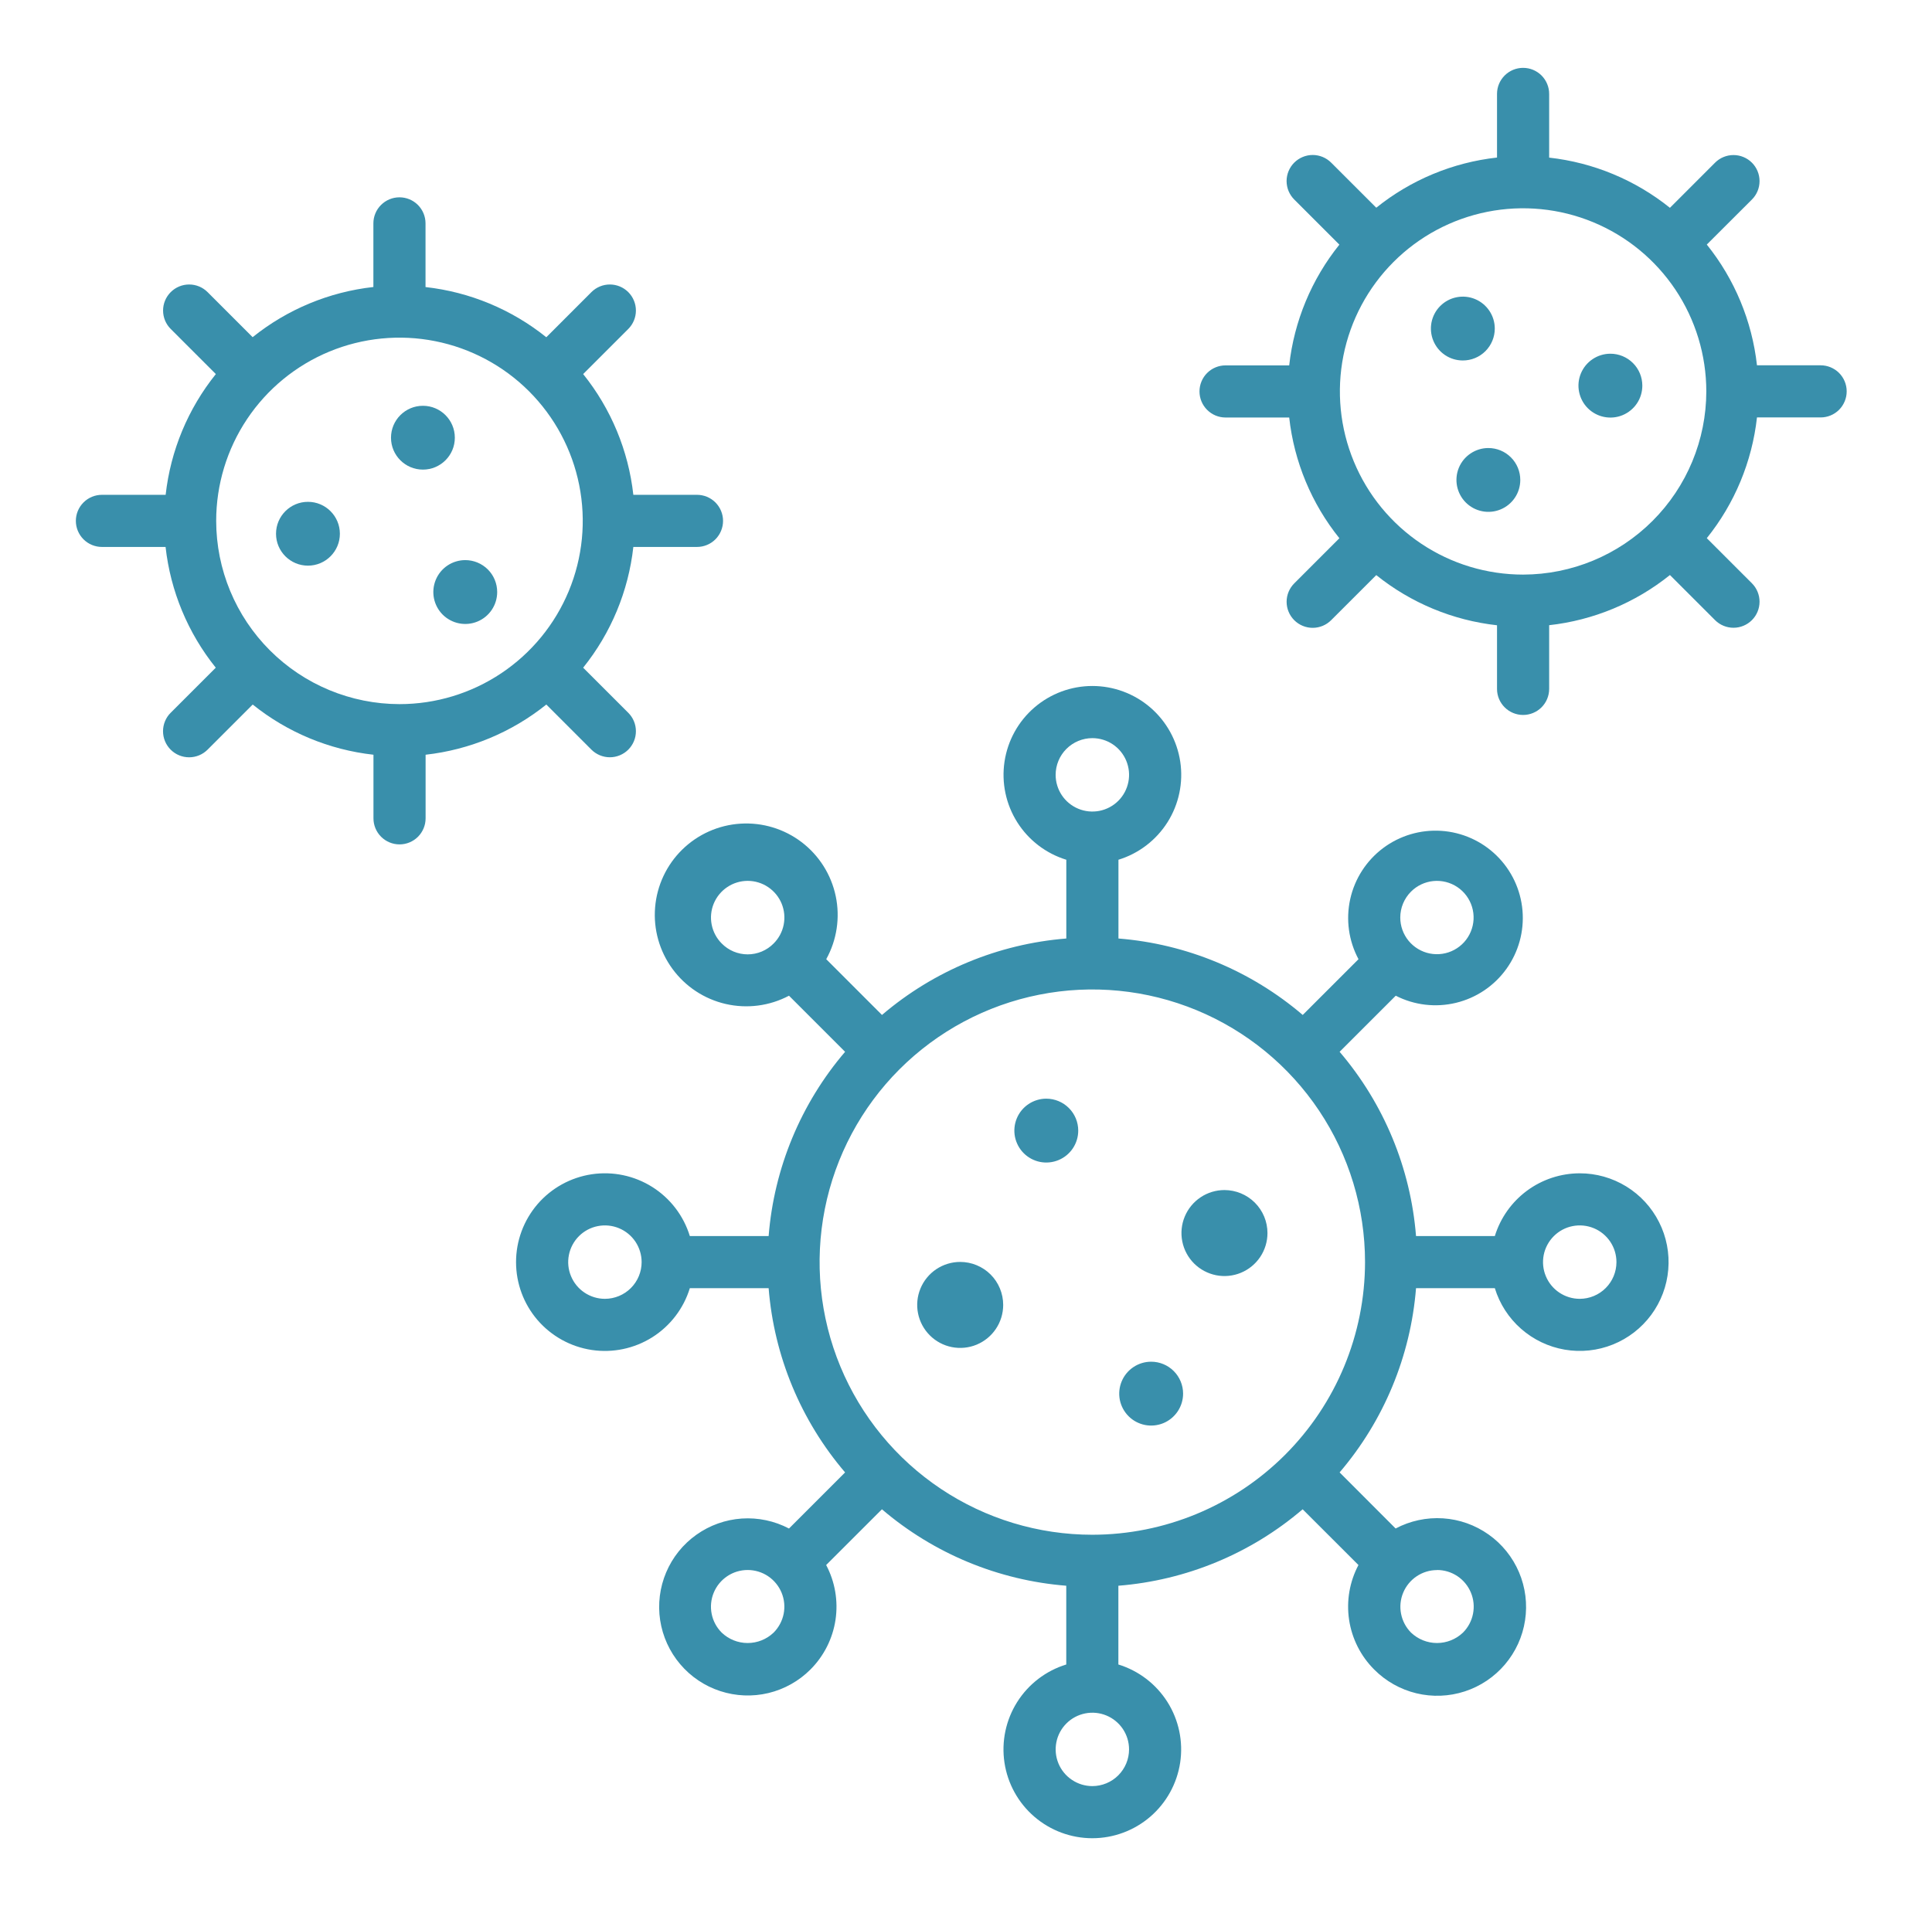 <svg width="76" height="75" viewBox="0 0 76 75" fill="none" xmlns="http://www.w3.org/2000/svg">
<path d="M62.143 46.167C61.396 46.168 60.668 46.408 60.067 46.852C59.466 47.297 59.023 47.922 58.803 48.636H55.703C55.49 45.963 54.438 43.425 52.697 41.386L54.905 39.179C55.636 39.553 56.477 39.652 57.275 39.459C58.074 39.266 58.776 38.794 59.256 38.127C59.736 37.461 59.961 36.645 59.891 35.826C59.821 35.008 59.46 34.242 58.874 33.667C58.288 33.092 57.515 32.746 56.695 32.692C55.876 32.638 55.064 32.879 54.407 33.371C53.75 33.864 53.291 34.576 53.114 35.378C52.937 36.179 53.052 37.018 53.44 37.742L51.246 39.936C49.207 38.194 46.67 37.141 43.997 36.928V33.829C44.797 33.583 45.482 33.058 45.929 32.35C46.375 31.642 46.552 30.797 46.428 29.969C46.303 29.141 45.886 28.385 45.252 27.839C44.618 27.293 43.808 26.992 42.971 26.992C42.134 26.992 41.325 27.293 40.69 27.839C40.056 28.385 39.639 29.141 39.515 29.969C39.391 30.797 39.568 31.642 40.014 32.35C40.46 33.058 41.145 33.583 41.946 33.829V36.928C39.272 37.142 36.735 38.194 34.695 39.936L32.502 37.742C32.92 36.986 33.053 36.105 32.875 35.259C32.697 34.413 32.221 33.66 31.533 33.136C30.846 32.613 29.992 32.355 29.13 32.409C28.267 32.463 27.453 32.826 26.836 33.431C26.219 34.036 25.841 34.843 25.77 35.705C25.699 36.566 25.941 37.424 26.451 38.121C26.961 38.819 27.705 39.31 28.547 39.504C29.389 39.698 30.273 39.583 31.037 39.179L33.244 41.386C31.502 43.425 30.449 45.962 30.236 48.636H27.136C26.891 47.836 26.366 47.15 25.658 46.704C24.949 46.258 24.104 46.081 23.276 46.205C22.449 46.329 21.693 46.746 21.146 47.38C20.6 48.015 20.3 48.824 20.3 49.661C20.3 50.498 20.6 51.308 21.146 51.942C21.693 52.576 22.449 52.993 23.276 53.118C24.104 53.242 24.949 53.065 25.658 52.619C26.366 52.172 26.891 51.487 27.136 50.687H30.236C30.449 53.36 31.502 55.898 33.244 57.936L31.037 60.144C30.466 59.844 29.823 59.708 29.18 59.751C28.537 59.795 27.918 60.016 27.393 60.39C26.867 60.764 26.456 61.276 26.205 61.87C25.954 62.464 25.872 63.116 25.969 63.754C26.067 64.391 26.339 64.989 26.756 65.481C27.172 65.973 27.718 66.34 28.33 66.54C28.943 66.741 29.6 66.768 30.227 66.618C30.854 66.467 31.427 66.146 31.882 65.69C32.411 65.16 32.755 64.476 32.867 63.736C32.977 62.997 32.849 62.241 32.499 61.58L34.693 59.387C36.732 61.129 39.27 62.182 41.944 62.395V65.494C41.143 65.74 40.458 66.265 40.012 66.973C39.566 67.681 39.389 68.526 39.513 69.354C39.637 70.181 40.054 70.937 40.688 71.483C41.323 72.029 42.132 72.33 42.969 72.33C43.806 72.33 44.615 72.029 45.249 71.483C45.883 70.937 46.3 70.181 46.425 69.354C46.549 68.526 46.372 67.681 45.926 66.973C45.48 66.265 44.794 65.74 43.994 65.494V62.395C46.667 62.182 49.205 61.129 51.243 59.387L53.438 61.58C53.088 62.241 52.959 62.997 53.07 63.736C53.181 64.476 53.526 65.161 54.055 65.69C54.511 66.15 55.085 66.474 55.715 66.627C56.344 66.779 57.003 66.754 57.619 66.553C58.235 66.353 58.783 65.985 59.202 65.491C59.621 64.998 59.895 64.397 59.992 63.757C60.09 63.117 60.008 62.462 59.755 61.866C59.502 61.27 59.088 60.755 58.56 60.381C58.032 60.006 57.41 59.785 56.764 59.743C56.118 59.701 55.472 59.84 54.9 60.143L52.697 57.936C54.438 55.897 55.49 53.36 55.703 50.687H58.803C58.992 51.305 59.35 51.859 59.836 52.286C60.322 52.713 60.917 52.997 61.555 53.106C62.192 53.215 62.848 53.145 63.448 52.903C64.048 52.662 64.569 52.258 64.954 51.738C65.338 51.218 65.571 50.601 65.625 49.956C65.68 49.312 65.555 48.664 65.263 48.087C64.972 47.509 64.526 47.024 63.975 46.685C63.424 46.346 62.789 46.166 62.142 46.167H62.143ZM55.506 35.083C55.742 34.847 56.053 34.7 56.385 34.667C56.717 34.635 57.05 34.718 57.328 34.904C57.605 35.089 57.809 35.365 57.906 35.684C58.003 36.004 57.986 36.347 57.858 36.655C57.731 36.964 57.5 37.218 57.206 37.375C56.912 37.533 56.572 37.583 56.245 37.518C55.917 37.453 55.623 37.276 55.411 37.019C55.199 36.761 55.083 36.438 55.083 36.104C55.083 35.914 55.12 35.726 55.193 35.551C55.266 35.376 55.372 35.217 55.506 35.083ZM42.971 29.044C43.256 29.044 43.536 29.129 43.773 29.287C44.011 29.446 44.196 29.672 44.305 29.936C44.414 30.2 44.443 30.49 44.387 30.77C44.331 31.05 44.194 31.308 43.992 31.51C43.79 31.712 43.532 31.849 43.252 31.905C42.972 31.96 42.681 31.932 42.417 31.822C42.154 31.713 41.928 31.528 41.769 31.29C41.611 31.053 41.526 30.773 41.526 30.488C41.527 30.105 41.679 29.738 41.95 29.467C42.221 29.197 42.588 29.044 42.971 29.044ZM28.391 37.124C28.189 36.923 28.052 36.665 27.996 36.385C27.94 36.105 27.969 35.815 28.078 35.551C28.188 35.288 28.373 35.062 28.61 34.904C28.847 34.745 29.127 34.66 29.412 34.66C29.698 34.66 29.977 34.745 30.214 34.904C30.451 35.062 30.637 35.288 30.746 35.551C30.855 35.815 30.884 36.105 30.828 36.385C30.773 36.665 30.635 36.923 30.433 37.124C30.3 37.26 30.141 37.367 29.965 37.441C29.79 37.514 29.602 37.552 29.412 37.552C29.222 37.552 29.034 37.514 28.858 37.441C28.683 37.367 28.524 37.26 28.391 37.124ZM23.796 51.106C23.511 51.106 23.231 51.021 22.994 50.862C22.756 50.704 22.571 50.478 22.462 50.214C22.352 49.95 22.323 49.66 22.379 49.38C22.435 49.1 22.572 48.842 22.774 48.64C22.976 48.438 23.234 48.3 23.514 48.245C23.794 48.189 24.084 48.218 24.348 48.327C24.612 48.436 24.838 48.621 24.997 48.859C25.155 49.096 25.24 49.376 25.24 49.661C25.24 50.044 25.088 50.411 24.817 50.682C24.546 50.953 24.179 51.105 23.796 51.106ZM30.432 64.24C30.157 64.503 29.791 64.649 29.411 64.649C29.03 64.649 28.665 64.503 28.39 64.24C28.188 64.038 28.05 63.781 27.995 63.501C27.939 63.221 27.968 62.931 28.077 62.667C28.186 62.403 28.372 62.178 28.609 62.019C28.846 61.86 29.125 61.776 29.411 61.776C29.696 61.776 29.975 61.86 30.213 62.019C30.45 62.178 30.635 62.403 30.745 62.667C30.854 62.931 30.883 63.221 30.827 63.501C30.771 63.781 30.633 64.038 30.432 64.24ZM42.971 70.279C42.685 70.279 42.406 70.194 42.169 70.035C41.931 69.877 41.746 69.651 41.637 69.388C41.528 69.124 41.499 68.834 41.555 68.553C41.61 68.273 41.748 68.016 41.95 67.814C42.151 67.612 42.409 67.475 42.689 67.419C42.969 67.363 43.259 67.392 43.523 67.501C43.786 67.61 44.012 67.795 44.171 68.032C44.33 68.27 44.414 68.549 44.414 68.834C44.414 69.217 44.262 69.584 43.991 69.855C43.721 70.126 43.353 70.278 42.971 70.279ZM56.528 61.776C56.814 61.775 57.093 61.86 57.331 62.018C57.568 62.177 57.753 62.403 57.862 62.666C57.972 62.93 58 63.221 57.944 63.501C57.889 63.781 57.751 64.038 57.549 64.24C57.274 64.502 56.908 64.649 56.528 64.649C56.148 64.649 55.782 64.502 55.507 64.24C55.306 64.038 55.17 63.781 55.115 63.501C55.059 63.222 55.088 62.932 55.198 62.669C55.307 62.406 55.492 62.181 55.728 62.023C55.965 61.864 56.244 61.779 56.529 61.779L56.528 61.776ZM42.971 60.389C40.849 60.389 38.774 59.761 37.01 58.582C35.246 57.404 33.87 55.728 33.058 53.768C32.246 51.808 32.033 49.651 32.447 47.569C32.861 45.488 33.882 43.577 35.382 42.076C36.883 40.576 38.794 39.554 40.875 39.14C42.956 38.725 45.114 38.938 47.074 39.75C49.034 40.562 50.71 41.937 51.889 43.701C53.068 45.465 53.697 47.539 53.697 49.661C53.694 52.505 52.562 55.232 50.552 57.243C48.541 59.254 45.815 60.386 42.971 60.389ZM62.144 51.106C61.858 51.106 61.579 51.021 61.341 50.862C61.103 50.704 60.918 50.478 60.809 50.214C60.699 49.95 60.671 49.66 60.726 49.38C60.782 49.1 60.92 48.842 61.122 48.64C61.324 48.438 61.581 48.3 61.861 48.245C62.141 48.189 62.432 48.218 62.696 48.327C62.96 48.436 63.185 48.621 63.344 48.859C63.503 49.096 63.587 49.376 63.587 49.661C63.587 50.044 63.435 50.411 63.164 50.682C62.893 50.953 62.527 51.105 62.144 51.106Z" fill="#398FAB"/>
<path d="M21.491 27.722L23.265 29.497C23.36 29.592 23.473 29.667 23.598 29.719C23.722 29.77 23.855 29.797 23.99 29.797C24.125 29.797 24.258 29.77 24.382 29.719C24.507 29.667 24.62 29.592 24.715 29.497C24.81 29.401 24.886 29.288 24.937 29.164C24.989 29.04 25.015 28.906 25.015 28.772C25.015 28.637 24.989 28.504 24.937 28.379C24.886 28.255 24.81 28.142 24.715 28.047L22.94 26.272C24.036 24.908 24.721 23.26 24.914 21.521H27.418C27.69 21.521 27.951 21.413 28.143 21.221C28.335 21.028 28.443 20.767 28.443 20.495C28.443 20.224 28.335 19.963 28.143 19.77C27.951 19.578 27.69 19.47 27.418 19.47H24.914C24.721 17.731 24.036 16.083 22.94 14.719L24.715 12.944C24.907 12.752 25.015 12.491 25.015 12.219C25.015 11.947 24.907 11.687 24.715 11.494C24.523 11.302 24.262 11.194 23.99 11.194C23.718 11.194 23.457 11.302 23.265 11.494L21.49 13.27C20.126 12.174 18.478 11.489 16.739 11.295V8.789C16.739 8.517 16.631 8.256 16.439 8.064C16.247 7.872 15.986 7.764 15.714 7.764C15.442 7.764 15.181 7.872 14.989 8.064C14.796 8.256 14.688 8.517 14.688 8.789V11.293C12.95 11.486 11.302 12.171 9.938 13.267L8.166 11.494C7.974 11.302 7.713 11.194 7.441 11.194C7.169 11.194 6.908 11.302 6.716 11.494C6.523 11.687 6.415 11.947 6.415 12.219C6.415 12.354 6.442 12.487 6.493 12.612C6.545 12.736 6.62 12.849 6.716 12.944L8.491 14.719C7.395 16.083 6.71 17.731 6.516 19.47H4.01C3.738 19.47 3.477 19.578 3.285 19.77C3.092 19.963 2.984 20.224 2.984 20.495C2.984 20.767 3.092 21.028 3.285 21.221C3.477 21.413 3.738 21.521 4.01 21.521H6.513C6.707 23.26 7.392 24.908 8.488 26.272L6.713 28.047C6.617 28.142 6.542 28.255 6.491 28.38C6.439 28.504 6.413 28.638 6.413 28.773C6.413 28.907 6.44 29.041 6.491 29.165C6.543 29.29 6.619 29.403 6.714 29.498C6.907 29.691 7.168 29.798 7.44 29.798C7.575 29.798 7.709 29.771 7.833 29.72C7.958 29.668 8.071 29.592 8.166 29.497L9.941 27.722C11.305 28.818 12.952 29.503 14.691 29.697V32.2C14.691 32.472 14.799 32.732 14.992 32.925C15.184 33.117 15.445 33.225 15.717 33.225C15.989 33.225 16.25 33.117 16.442 32.925C16.634 32.732 16.742 32.472 16.742 32.2V29.697C18.48 29.502 20.127 28.817 21.491 27.722ZM8.504 20.495C8.504 19.07 8.927 17.675 9.719 16.49C10.511 15.304 11.637 14.38 12.955 13.834C14.272 13.289 15.722 13.146 17.12 13.424C18.519 13.702 19.804 14.389 20.812 15.397C21.82 16.406 22.507 17.69 22.785 19.089C23.064 20.488 22.921 21.937 22.375 23.255C21.829 24.572 20.905 25.698 19.72 26.49C18.534 27.283 17.14 27.706 15.714 27.706C13.802 27.703 11.97 26.943 10.618 25.591C9.266 24.24 8.506 22.407 8.504 20.495Z" fill="#398FAB"/>
<path d="M16.637 18.478C17.33 18.478 17.892 17.916 17.892 17.223C17.892 16.529 17.33 15.967 16.637 15.967C15.943 15.967 15.381 16.529 15.381 17.223C15.381 17.916 15.943 18.478 16.637 18.478Z" fill="#398FAB"/>
<path d="M18.303 22.039C18.054 22.039 17.811 22.113 17.605 22.25C17.398 22.389 17.237 22.585 17.142 22.814C17.047 23.044 17.022 23.297 17.07 23.54C17.119 23.784 17.238 24.008 17.414 24.184C17.59 24.359 17.814 24.479 18.057 24.527C18.301 24.576 18.554 24.551 18.783 24.456C19.013 24.361 19.209 24.2 19.347 23.993C19.485 23.786 19.558 23.543 19.558 23.295C19.558 22.962 19.426 22.642 19.191 22.407C18.955 22.172 18.636 22.039 18.303 22.039Z" fill="#398FAB"/>
<path d="M48.168 46.826C47.833 46.826 47.506 46.925 47.228 47.111C46.95 47.297 46.733 47.561 46.605 47.87C46.476 48.179 46.443 48.519 46.508 48.847C46.573 49.176 46.734 49.477 46.971 49.714C47.207 49.95 47.509 50.111 47.837 50.177C48.165 50.242 48.505 50.209 48.814 50.081C49.123 49.953 49.388 49.736 49.574 49.458C49.76 49.179 49.859 48.852 49.859 48.518C49.859 48.069 49.68 47.639 49.363 47.322C49.046 47.005 48.616 46.827 48.168 46.826Z" fill="#398FAB"/>
<path d="M37.772 49.654C37.437 49.654 37.11 49.754 36.832 49.939C36.554 50.125 36.337 50.39 36.209 50.699C36.081 51.008 36.047 51.348 36.113 51.676C36.178 52.004 36.339 52.306 36.576 52.542C36.812 52.779 37.114 52.94 37.442 53.005C37.77 53.07 38.11 53.037 38.419 52.909C38.728 52.78 38.993 52.563 39.178 52.285C39.364 52.007 39.463 51.68 39.463 51.345C39.463 51.123 39.419 50.903 39.334 50.698C39.249 50.493 39.125 50.306 38.968 50.149C38.811 49.992 38.624 49.868 38.419 49.783C38.214 49.698 37.994 49.654 37.772 49.654Z" fill="#398FAB"/>
<path d="M41.159 43.23C40.911 43.23 40.668 43.304 40.461 43.442C40.254 43.58 40.093 43.776 39.998 44.006C39.903 44.235 39.878 44.488 39.926 44.731C39.975 44.975 40.094 45.199 40.27 45.375C40.446 45.551 40.67 45.67 40.913 45.719C41.157 45.767 41.41 45.742 41.639 45.647C41.869 45.552 42.065 45.391 42.203 45.185C42.341 44.978 42.415 44.735 42.415 44.487C42.415 44.154 42.283 43.834 42.047 43.599C41.812 43.363 41.492 43.231 41.159 43.23Z" fill="#398FAB"/>
<path d="M45.284 53.58C45.035 53.58 44.792 53.654 44.586 53.792C44.379 53.93 44.218 54.126 44.123 54.356C44.028 54.585 44.003 54.838 44.051 55.082C44.1 55.325 44.22 55.549 44.395 55.725C44.571 55.901 44.795 56.02 45.039 56.069C45.283 56.117 45.535 56.092 45.765 55.997C45.994 55.902 46.19 55.74 46.328 55.534C46.466 55.327 46.54 55.084 46.54 54.836C46.54 54.503 46.407 54.183 46.172 53.948C45.936 53.712 45.617 53.58 45.284 53.58Z" fill="#398FAB"/>
<path d="M12.114 22.257C12.807 22.257 13.37 21.695 13.37 21.002C13.37 20.308 12.807 19.746 12.114 19.746C11.421 19.746 10.858 20.308 10.858 21.002C10.858 21.695 11.421 22.257 12.114 22.257Z" fill="#398FAB"/>
<path d="M71.619 14.374H69.115C68.921 12.635 68.237 10.987 67.141 9.623L68.916 7.851C69.011 7.756 69.087 7.643 69.138 7.519C69.19 7.394 69.216 7.261 69.216 7.126C69.216 6.992 69.19 6.858 69.138 6.734C69.087 6.609 69.011 6.496 68.916 6.401C68.821 6.306 68.708 6.23 68.583 6.179C68.459 6.127 68.325 6.101 68.191 6.101C68.056 6.101 67.923 6.127 67.798 6.179C67.674 6.23 67.561 6.306 67.466 6.401L65.691 8.177C64.327 7.081 62.679 6.396 60.94 6.202V3.695C60.94 3.423 60.832 3.163 60.64 2.97C60.447 2.778 60.187 2.67 59.915 2.67C59.643 2.67 59.382 2.778 59.19 2.97C58.997 3.163 58.889 3.423 58.889 3.695V6.199C57.15 6.392 55.502 7.077 54.139 8.173L52.363 6.398C52.268 6.303 52.154 6.228 52.03 6.176C51.905 6.125 51.772 6.098 51.637 6.098C51.502 6.098 51.369 6.125 51.244 6.177C51.12 6.229 51.007 6.304 50.911 6.4C50.816 6.495 50.741 6.608 50.689 6.733C50.638 6.858 50.611 6.991 50.611 7.126C50.612 7.261 50.638 7.394 50.69 7.519C50.742 7.643 50.818 7.756 50.913 7.851L52.688 9.626C51.592 10.99 50.907 12.638 50.714 14.377H48.21C47.938 14.377 47.677 14.485 47.485 14.677C47.293 14.87 47.185 15.13 47.185 15.402C47.185 15.674 47.293 15.935 47.485 16.127C47.677 16.32 47.938 16.428 48.21 16.428H50.714C50.907 18.167 51.592 19.815 52.688 21.178L50.913 22.954C50.721 23.146 50.612 23.407 50.612 23.679C50.612 23.951 50.721 24.212 50.913 24.404C51.105 24.596 51.366 24.704 51.638 24.704C51.91 24.704 52.171 24.596 52.363 24.404L54.139 22.629C55.502 23.725 57.15 24.41 58.889 24.603V27.107C58.889 27.379 58.997 27.64 59.19 27.832C59.382 28.024 59.643 28.132 59.915 28.132C60.187 28.132 60.447 28.024 60.64 27.832C60.832 27.64 60.94 27.379 60.94 27.107V24.6C62.679 24.407 64.327 23.722 65.691 22.626L67.466 24.401C67.658 24.593 67.919 24.701 68.191 24.701C68.463 24.701 68.724 24.593 68.916 24.401C69.108 24.209 69.216 23.948 69.216 23.676C69.216 23.404 69.108 23.143 68.916 22.951L67.141 21.176C68.237 19.812 68.922 18.164 69.115 16.425H71.619C71.891 16.425 72.151 16.317 72.344 16.125C72.536 15.932 72.644 15.671 72.644 15.399C72.644 15.127 72.536 14.867 72.344 14.674C72.151 14.482 71.891 14.374 71.619 14.374ZM59.915 22.609C58.489 22.609 57.096 22.187 55.911 21.395C54.726 20.603 53.802 19.478 53.257 18.161C52.711 16.844 52.568 15.395 52.846 13.997C53.124 12.6 53.81 11.315 54.818 10.307C55.825 9.299 57.109 8.613 58.507 8.334C59.905 8.056 61.354 8.198 62.671 8.743C63.988 9.288 65.113 10.211 65.906 11.396C66.698 12.581 67.121 13.974 67.122 15.399C67.12 17.31 66.36 19.143 65.009 20.494C63.657 21.846 61.826 22.606 59.915 22.609Z" fill="#398FAB"/>
<path d="M58.801 12.929C58.801 12.68 58.727 12.437 58.589 12.231C58.451 12.024 58.255 11.863 58.026 11.768C57.796 11.672 57.543 11.648 57.3 11.696C57.056 11.744 56.832 11.864 56.656 12.04C56.48 12.215 56.361 12.439 56.312 12.683C56.264 12.927 56.289 13.179 56.384 13.409C56.479 13.638 56.64 13.835 56.846 13.973C57.053 14.111 57.296 14.184 57.544 14.184C57.709 14.184 57.873 14.152 58.025 14.089C58.178 14.026 58.316 13.933 58.433 13.817C58.549 13.7 58.642 13.562 58.705 13.409C58.768 13.257 58.801 13.094 58.801 12.929Z" fill="#398FAB"/>
<path d="M63.349 13.918C63.1 13.918 62.858 13.992 62.651 14.13C62.444 14.268 62.283 14.464 62.188 14.694C62.093 14.923 62.068 15.176 62.117 15.419C62.166 15.663 62.285 15.887 62.461 16.063C62.637 16.238 62.861 16.358 63.104 16.406C63.348 16.455 63.601 16.43 63.83 16.335C64.06 16.239 64.256 16.078 64.394 15.872C64.532 15.665 64.605 15.422 64.605 15.174C64.605 14.841 64.473 14.521 64.237 14.286C64.001 14.05 63.682 13.918 63.349 13.918Z" fill="#398FAB"/>
<path d="M58.548 17.629C58.3 17.629 58.057 17.703 57.851 17.841C57.644 17.979 57.483 18.175 57.388 18.404C57.293 18.634 57.269 18.886 57.317 19.13C57.366 19.373 57.485 19.597 57.661 19.773C57.837 19.948 58.06 20.068 58.304 20.116C58.547 20.165 58.8 20.14 59.029 20.045C59.259 19.95 59.455 19.789 59.593 19.582C59.731 19.376 59.804 19.133 59.804 18.885C59.804 18.552 59.672 18.232 59.436 17.997C59.201 17.761 58.881 17.629 58.548 17.629Z" fill="#398FAB"/>
</svg>
